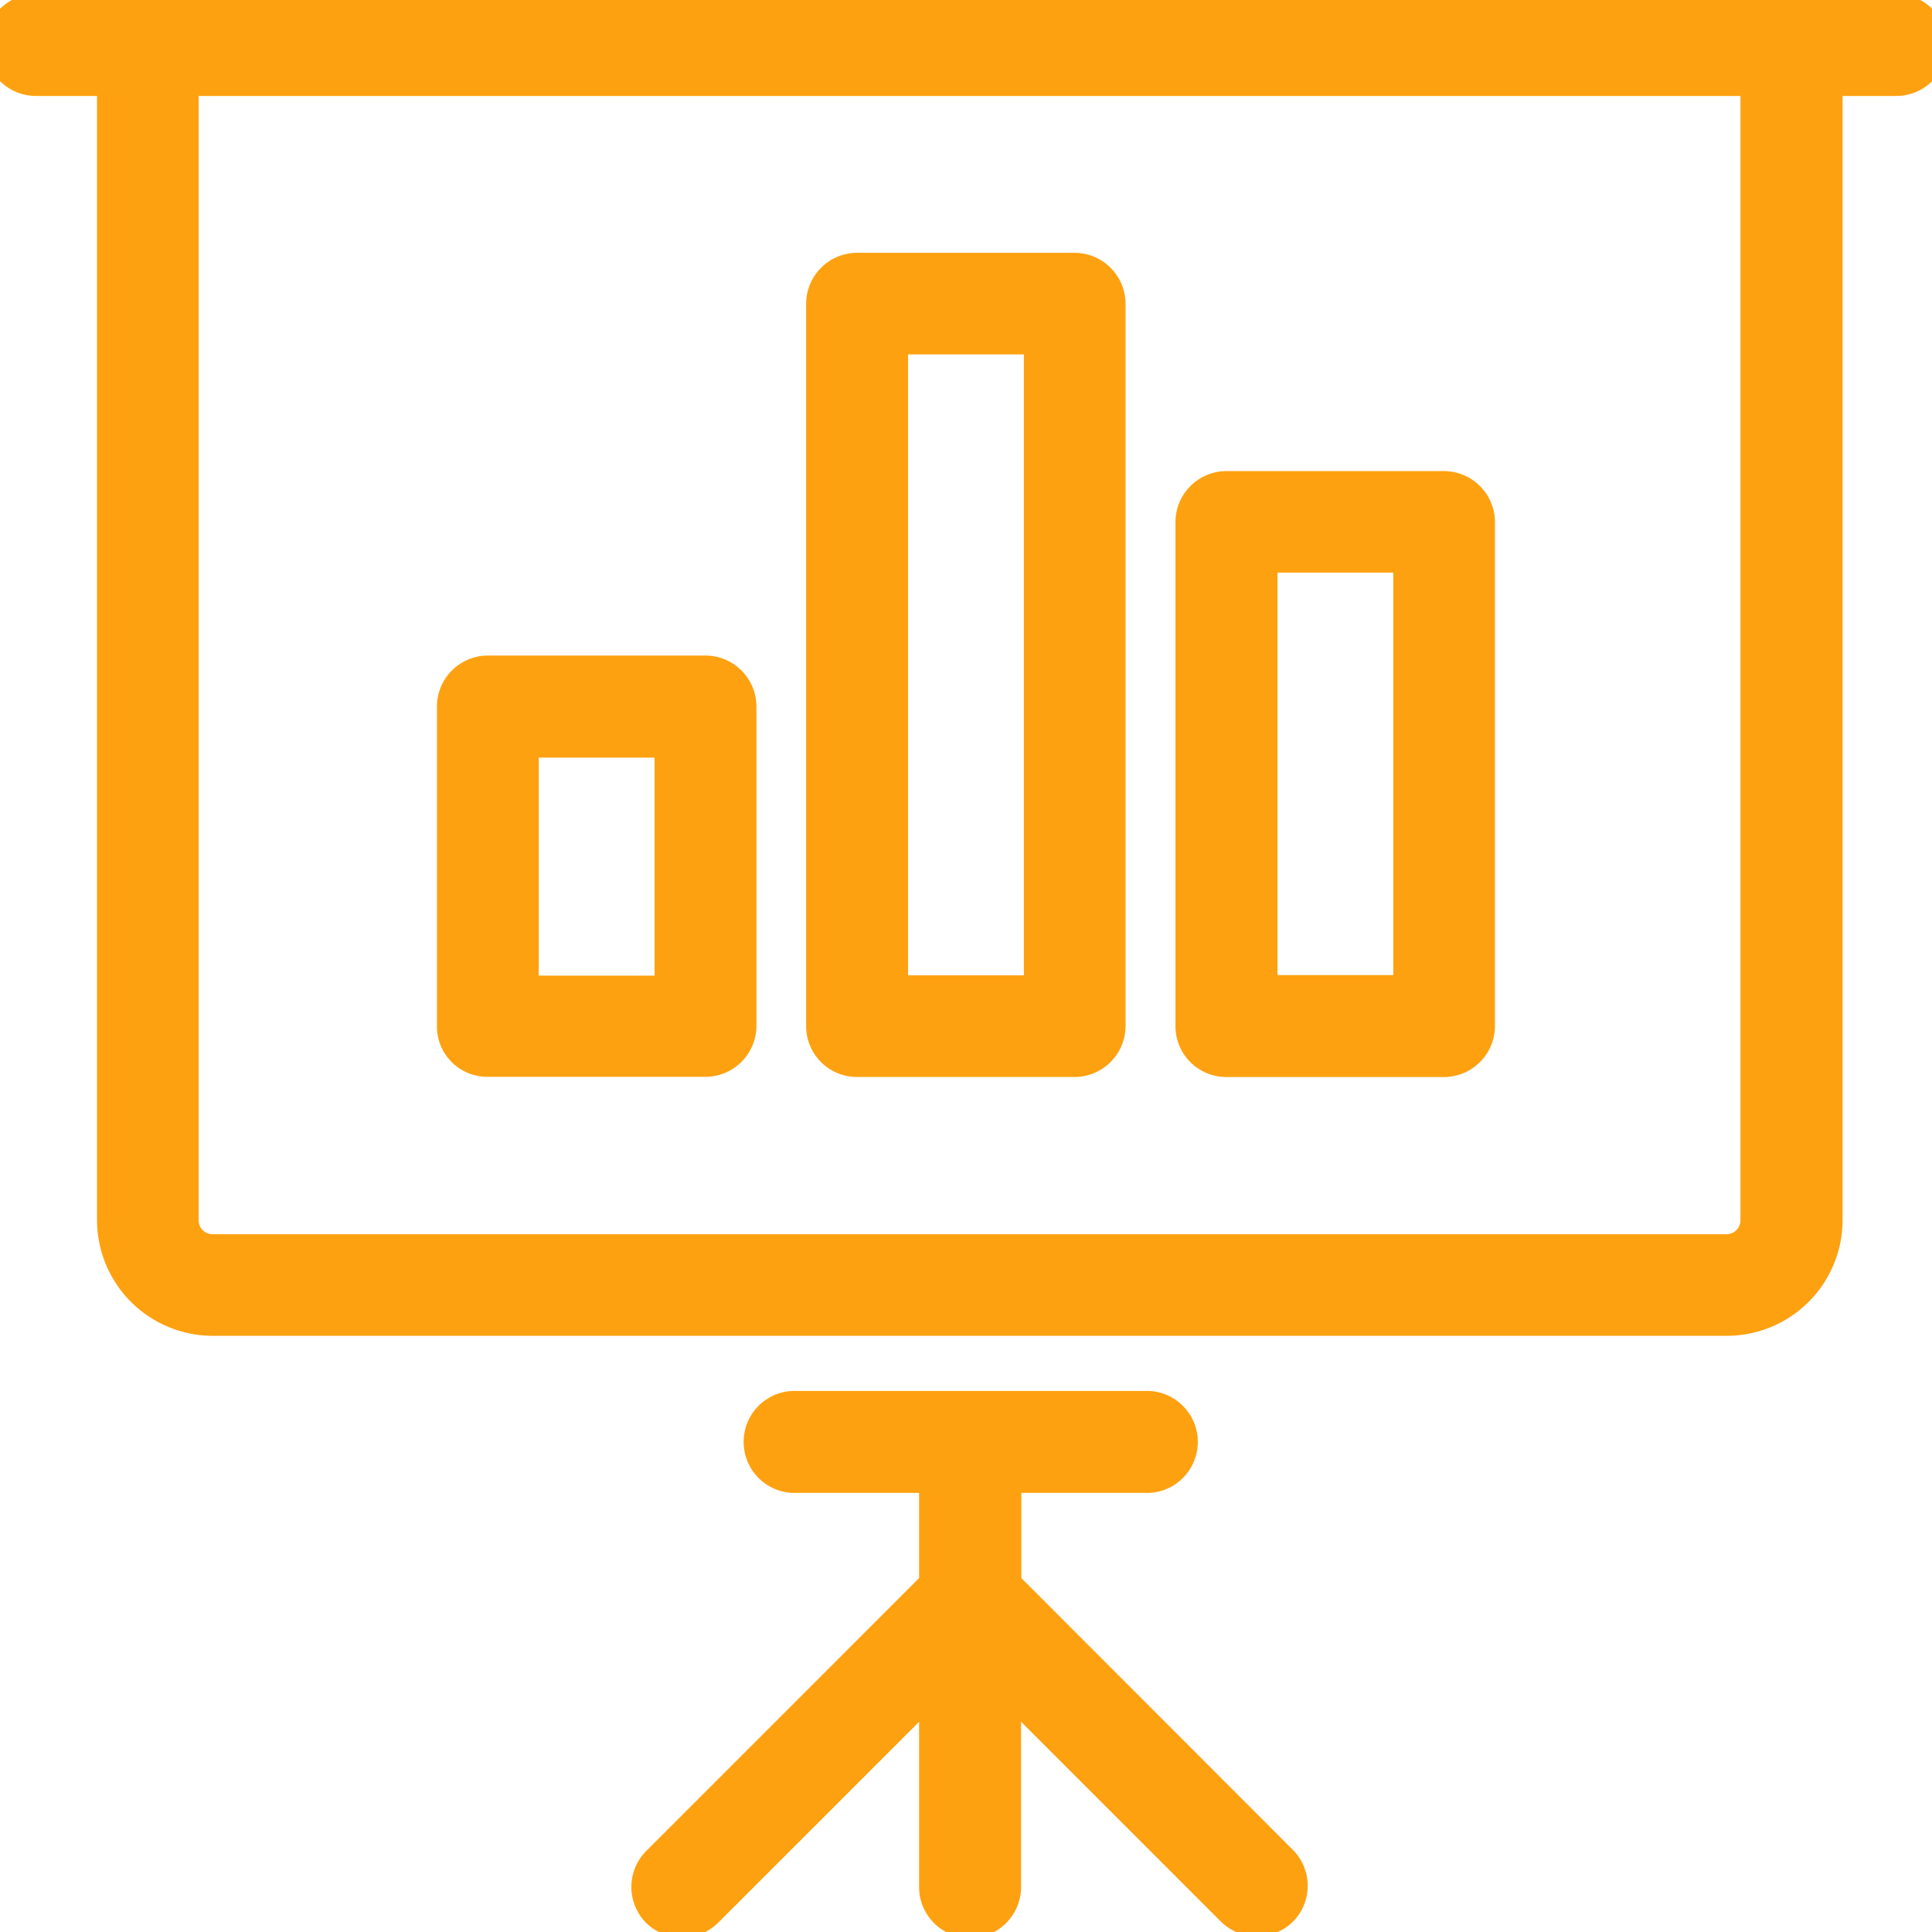 <svg xmlns="http://www.w3.org/2000/svg" xmlns:xlink="http://www.w3.org/1999/xlink" width="36" height="36" viewBox="0 0 36 36">
  <defs>
    <style>
      .cls-1 {
        fill: none;
      }

      .cls-2 {
        clip-path: url(#clip-path);
      }

      .cls-3 {
        fill: #fea110;
      }
    </style>
    <clipPath id="clip-path">
      <rect id="Rectangle_167" data-name="Rectangle 167" class="cls-1" width="36" height="36"/>
    </clipPath>
  </defs>
  <g id="Icon_Penjualan" transform="translate(-276.921 -1517.937)">
    <g id="Group_233" data-name="Group 233" class="cls-2" transform="translate(276.921 1517.937)">
      <g id="Group_232" data-name="Group 232" transform="translate(-0.281 -0.112)">
        <path id="Path_337" data-name="Path 337" class="cls-3" d="M312.033,1517.738H277.372a.95.95,0,1,0,0,1.9h1.138v20.947a2.159,2.159,0,0,0,2.156,2.156h28.214a2.159,2.159,0,0,0,2.156-2.156v-20.947h1a.95.95,0,0,0,0-1.9Zm-2.9,1.9v20.947a.26.26,0,0,1-.263.263H280.666a.26.26,0,0,1-.263-.263v-20.947Z" transform="translate(-276.421 -1517.738)"/>
        <path id="Path_338" data-name="Path 338" class="cls-3" d="M305.105,1567.5v-1.587h2.381a.951.951,0,0,0,0-1.9h-6.648a.951.951,0,0,0,0,1.9H303.2v1.587l-5.086,5.087a.951.951,0,0,0,0,1.339.96.96,0,0,0,1.338,0l3.748-3.748v3.079a.95.95,0,0,0,1.9,0v-3.079l3.726,3.726a.959.959,0,0,0,1.339,0,.949.949,0,0,0,0-1.339Z" transform="translate(-285.793 -1537.983)"/>
        <path id="Path_339" data-name="Path 339" class="cls-3" d="M292.345,1547.5H296.4a.952.952,0,0,0,.951-.951V1540.6a.952.952,0,0,0-.951-.95h-4.052a.951.951,0,0,0-.95.95v5.956A.937.937,0,0,0,292.345,1547.5Zm.95-1.886v-4.062h2.158v4.063Z" transform="translate(-282.975 -1527.323)"/>
        <path id="Path_340" data-name="Path 340" class="cls-3" d="M316.81,1544.833h4.051a.952.952,0,0,0,.951-.951v-9.389a.952.952,0,0,0-.951-.951H316.81a.952.952,0,0,0-.951.951v9.4A.948.948,0,0,0,316.81,1544.833Zm3.108-9.4v7.5H317.76v-7.5Z" transform="translate(-293.675 -1524.652)"/>
        <path id="Path_341" data-name="Path 341" class="cls-3" d="M304.575,1541.67h4.051a.952.952,0,0,0,.951-.951v-13.456a.952.952,0,0,0-.951-.95h-4.051a.951.951,0,0,0-.95.95v13.469A.947.947,0,0,0,304.575,1541.67Zm3.108-13.464v11.57h-2.158v-11.57Z" transform="translate(-288.323 -1521.49)"/>
      </g>
    </g>
  </g>
</svg>
